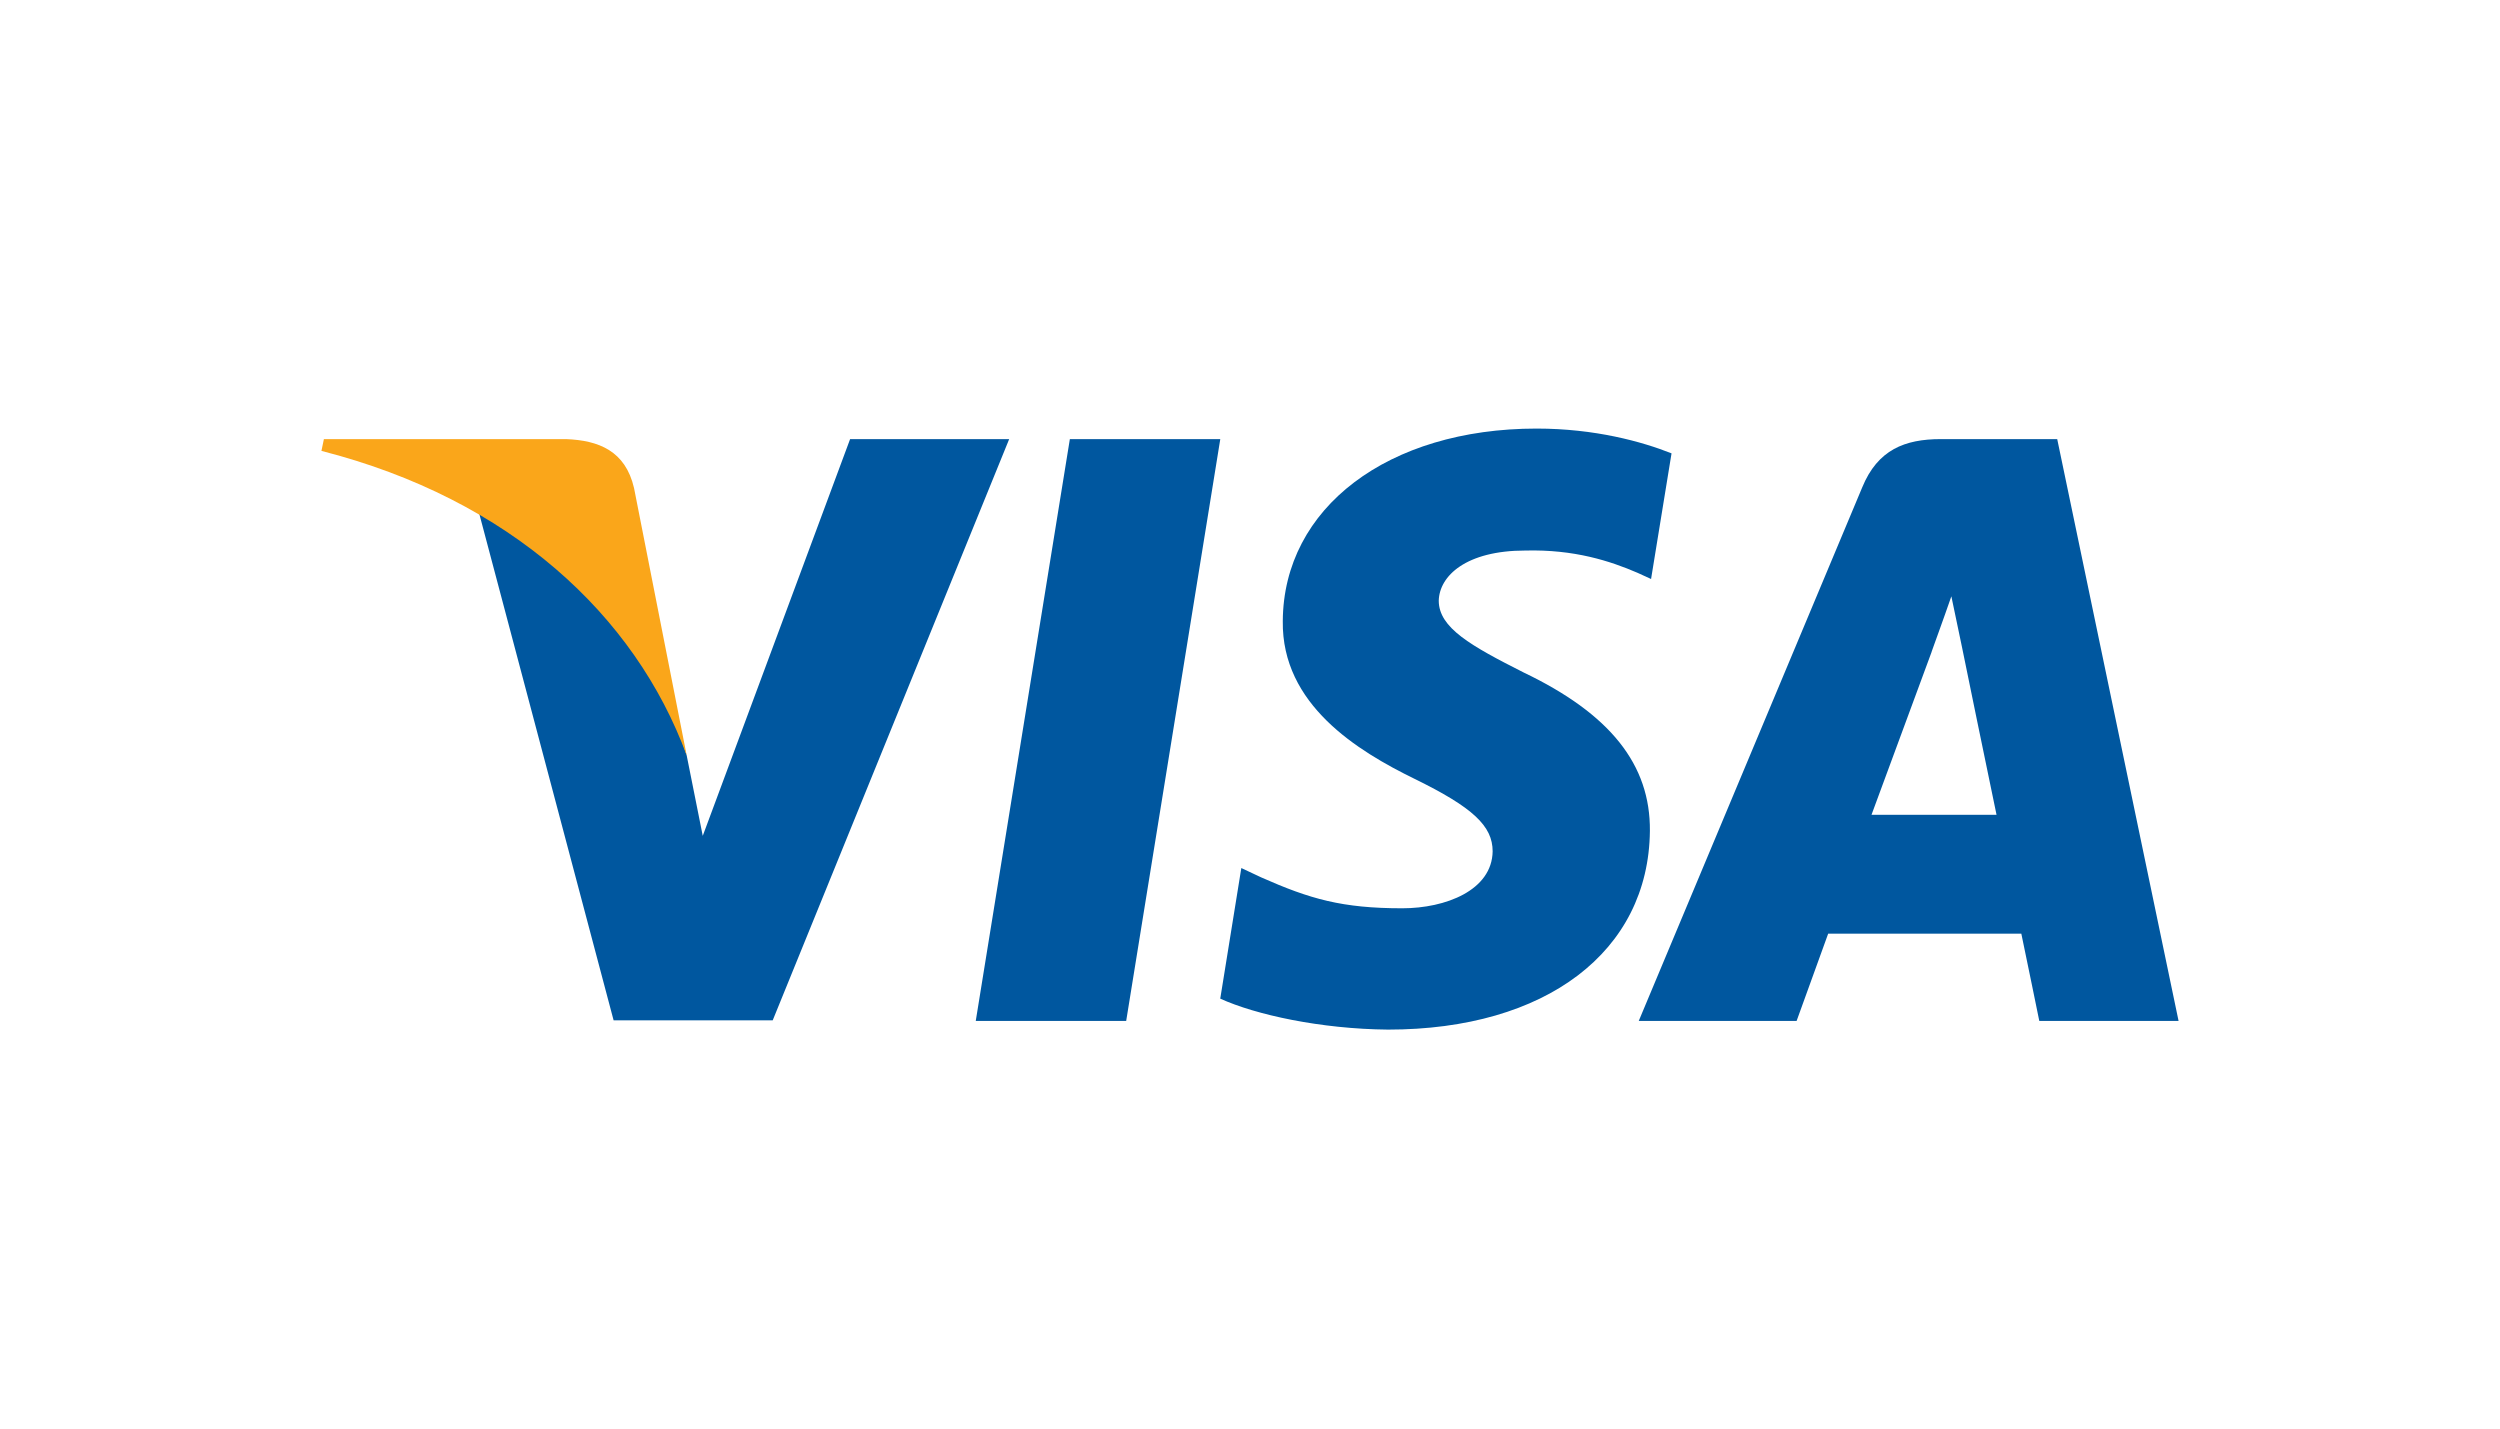 <svg width="70" height="40" viewBox="0 0 70 40" fill="none" xmlns="http://www.w3.org/2000/svg">
<path d="M31.533 28.587H27.321L29.956 12.295H34.168L31.533 28.587Z" fill="#00579F"/>
<path d="M46.803 12.694C45.973 12.364 44.655 12 43.025 12C38.865 12 35.936 14.218 35.918 17.39C35.884 19.73 38.015 21.029 39.61 21.809C41.24 22.607 41.794 23.127 41.794 23.838C41.777 24.929 40.477 25.432 39.264 25.432C37.582 25.432 36.681 25.173 35.312 24.566L34.757 24.305L34.167 27.962C35.155 28.412 36.976 28.812 38.865 28.829C43.285 28.829 46.163 26.645 46.197 23.266C46.214 21.411 45.088 19.99 42.661 18.829C41.188 18.084 40.285 17.581 40.285 16.818C40.303 16.125 41.049 15.415 42.712 15.415C44.081 15.38 45.087 15.709 45.849 16.038L46.23 16.212L46.803 12.694Z" fill="#00579F"/>
<path d="M52.402 22.815C52.749 21.879 54.084 18.257 54.084 18.257C54.066 18.292 54.43 17.304 54.638 16.697L54.932 18.101C54.932 18.101 55.73 22.001 55.903 22.815C55.245 22.815 53.234 22.815 52.402 22.815ZM57.602 12.295H54.343C53.339 12.295 52.575 12.59 52.142 13.647L45.885 28.586H50.305C50.305 28.586 51.032 26.576 51.189 26.142C51.674 26.142 55.973 26.142 56.597 26.142C56.718 26.714 57.1 28.586 57.1 28.586H61L57.602 12.295Z" fill="#00579F"/>
<path d="M23.803 12.295L19.677 23.404L19.227 21.151C18.464 18.552 16.072 15.727 13.403 14.323L17.181 28.569H21.636L28.257 12.295H23.803Z" fill="#00579F"/>
<path d="M15.847 12.295H9.069L9 12.625C14.287 13.976 17.788 17.235 19.227 21.152L17.753 13.665C17.511 12.624 16.765 12.33 15.847 12.295Z" fill="#FAA61A"/>
</svg>
